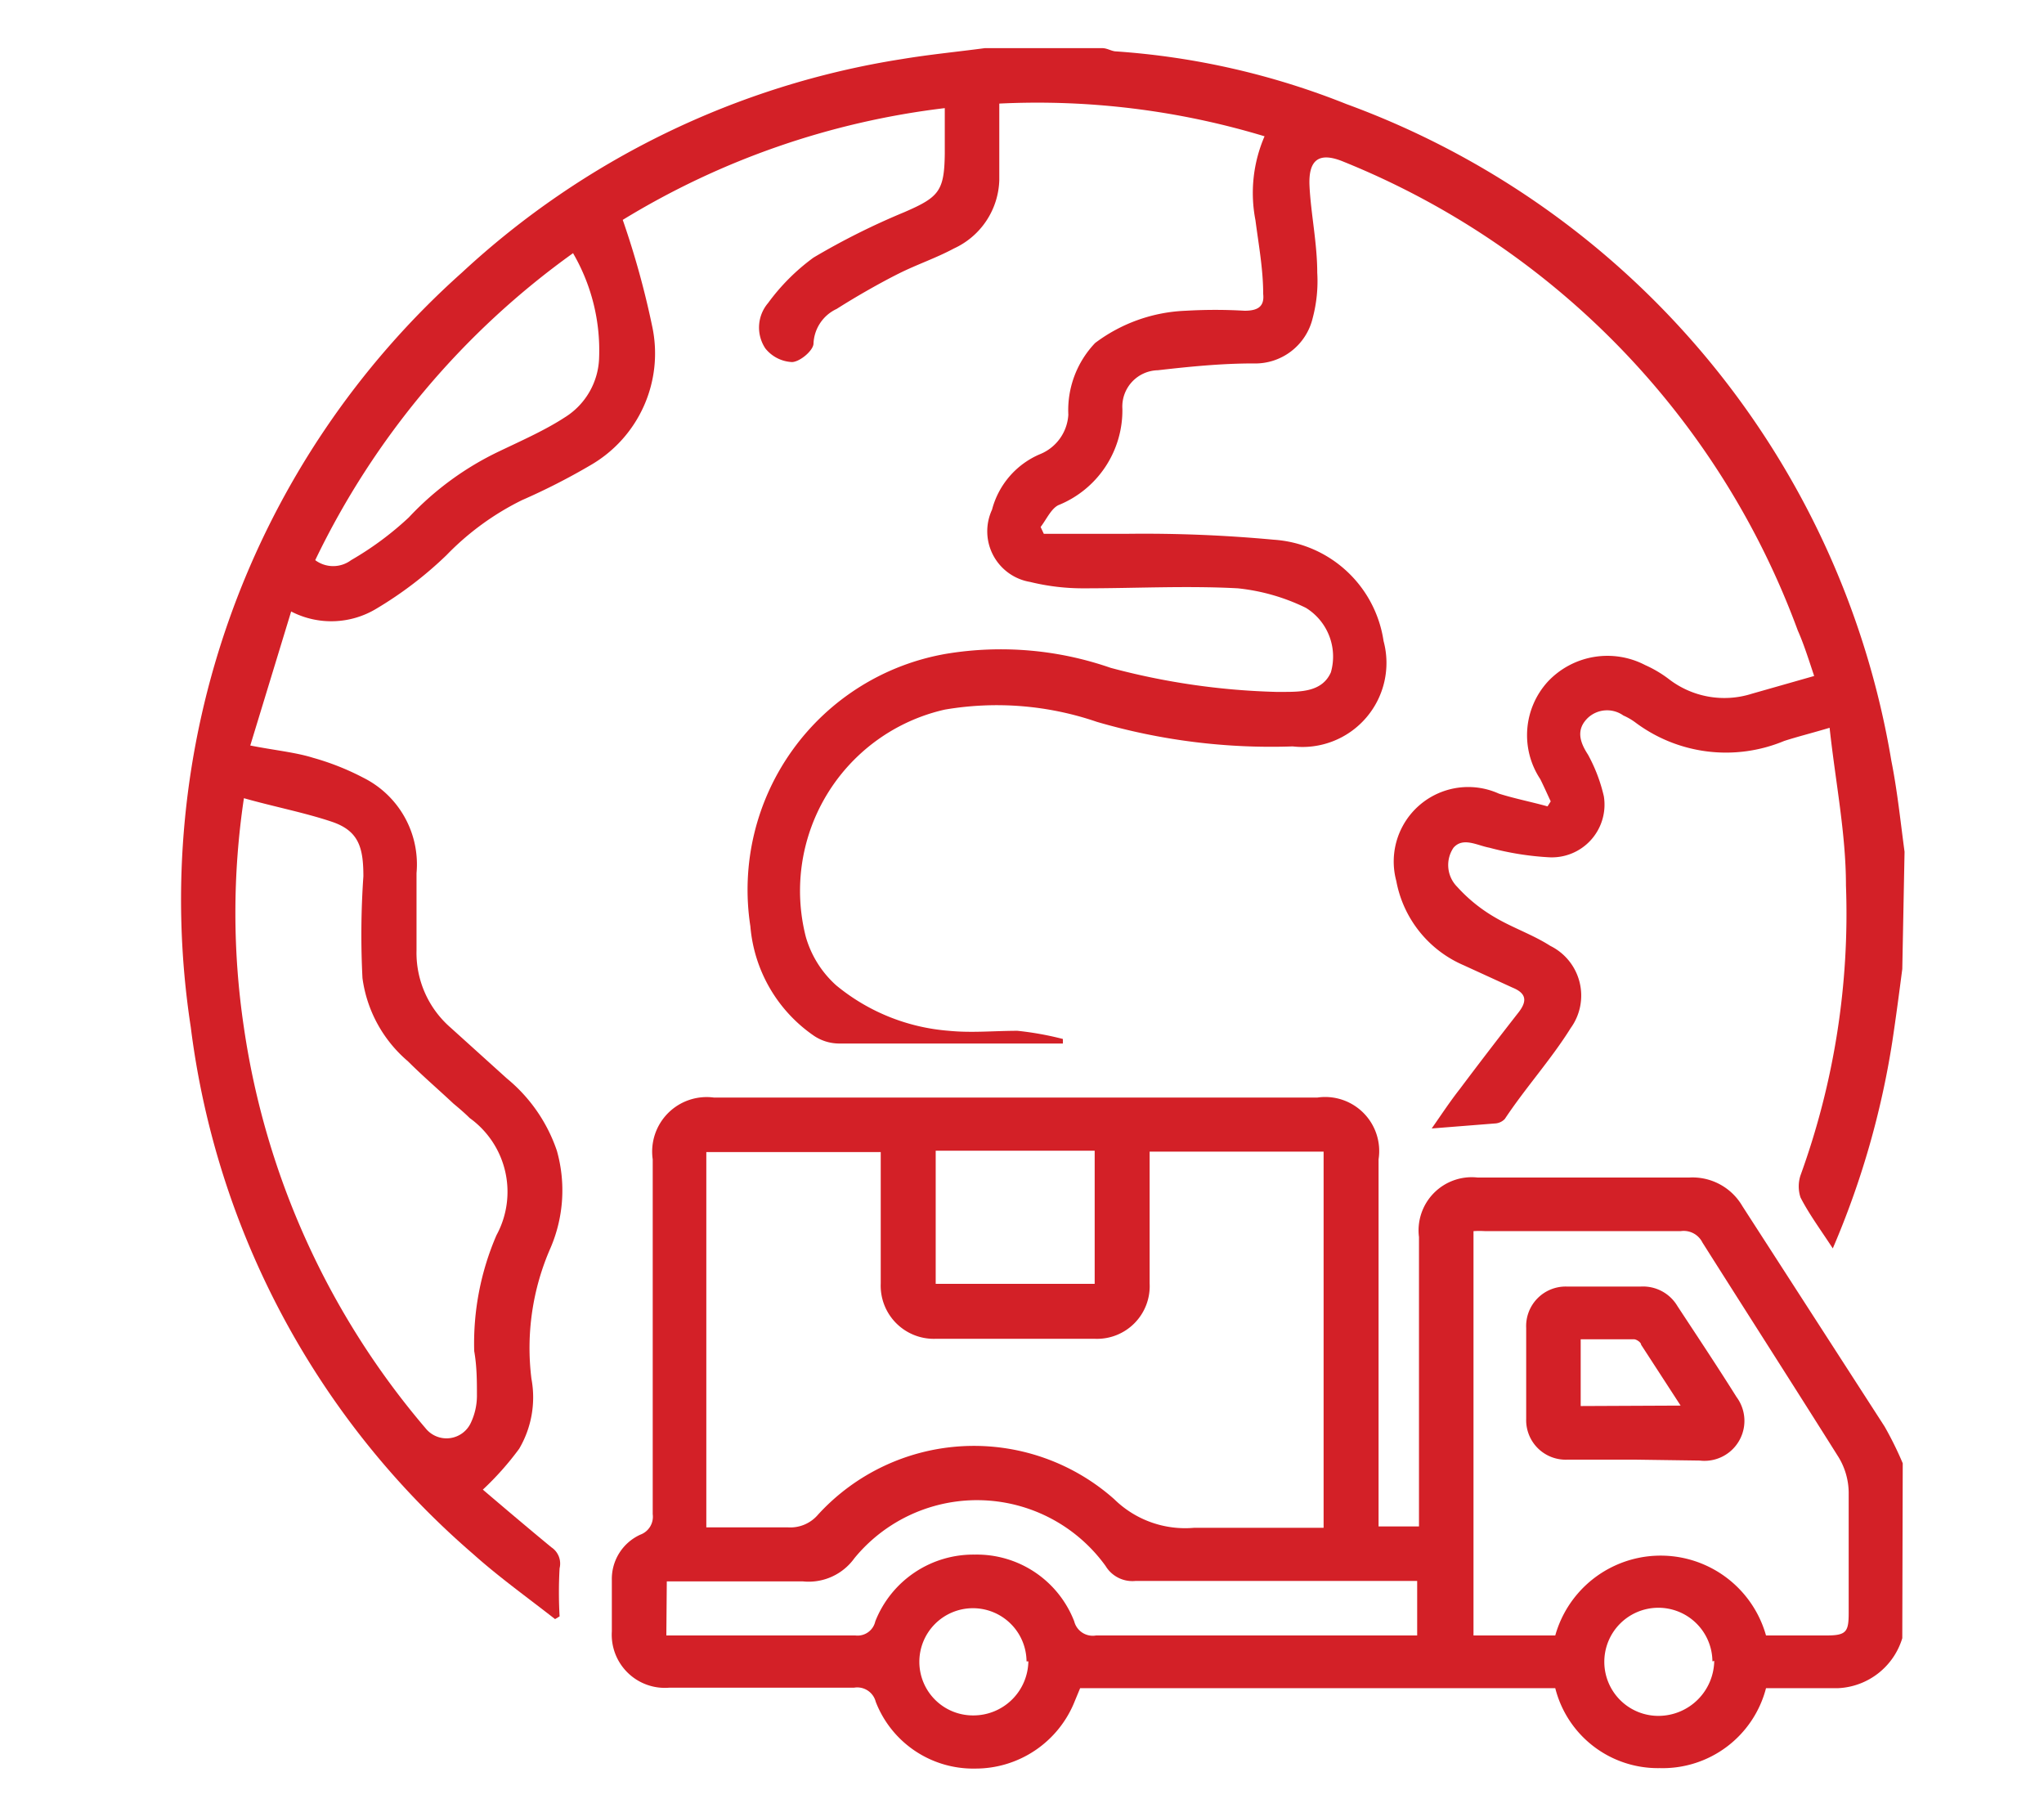<svg xmlns="http://www.w3.org/2000/svg" id="Layer_1" data-name="Layer 1" viewBox="0 0 45 40"><defs><style>.cls-1{fill:#d32027;}</style></defs><path class="cls-1" d="M41.88,21.33c-.07.54-.14,1.07-.22,1.6a18.84,18.84,0,0,1-1.31,4.55c-.26-.4-.52-.75-.71-1.12a.78.78,0,0,1,0-.49,16.89,16.89,0,0,0,1-6.38c0-1.14-.23-2.27-.36-3.47-.4.12-.69.19-1,.29A3.33,3.33,0,0,1,36,15.9a1.35,1.35,0,0,0-.26-.15.62.62,0,0,0-.78.05c-.26.25-.19.52,0,.81a3.56,3.56,0,0,1,.35.92,1.16,1.16,0,0,1-1.22,1.34,6.41,6.41,0,0,1-1.3-.21c-.27-.05-.58-.24-.79,0a.68.68,0,0,0,.08.86,3.45,3.45,0,0,0,.81.66c.4.24.85.39,1.24.64a1.22,1.22,0,0,1,.45,1.81c-.43.69-1,1.32-1.45,2a.32.32,0,0,1-.22.1l-1.39.11c.21-.3.4-.59.62-.87.42-.56.85-1.12,1.28-1.67.2-.25.2-.43-.12-.56l-1.07-.49a2.52,2.52,0,0,1-1.49-1.86A1.64,1.64,0,0,1,33,17.47c.35.11.71.18,1.07.28l.07-.11c-.08-.17-.15-.33-.23-.49A1.75,1.75,0,0,1,34.08,15a1.8,1.8,0,0,1,2.14-.36,2.62,2.62,0,0,1,.51.3,2,2,0,0,0,1.84.33l1.37-.39c-.12-.36-.23-.71-.36-1a17.73,17.73,0,0,0-10-10.32c-.53-.22-.78-.06-.75.54S29,5.36,29,6a3.16,3.16,0,0,1-.1,1,1.3,1.3,0,0,1-1.31,1c-.7,0-1.4.07-2.1.15a.8.8,0,0,0-.78.85,2.25,2.25,0,0,1-1.41,2.12c-.16.08-.26.31-.39.48l.07.15c.62,0,1.24,0,1.86,0a30.9,30.9,0,0,1,3.2.13,2.62,2.62,0,0,1,2.42,2.23,1.85,1.85,0,0,1-2,2.32,13.68,13.68,0,0,1-4.31-.54,6.8,6.8,0,0,0-3.35-.27,4.09,4.09,0,0,0-3.06,5,2.27,2.27,0,0,0,.67,1.07,4.43,4.43,0,0,0,2.48,1c.5.05,1,0,1.51,0a6.87,6.87,0,0,1,1,.18l0,.1H21.64c-1.06,0-2.12,0-3.18,0a1,1,0,0,1-.54-.17,3.25,3.25,0,0,1-1.4-2.41,5.27,5.27,0,0,1,4.32-6,7.37,7.37,0,0,1,3.61.31,15.61,15.61,0,0,0,3.64.53h.15c.4,0,.87,0,1.06-.43a1.26,1.26,0,0,0-.55-1.42,4.44,4.44,0,0,0-1.5-.43c-1.12-.06-2.24,0-3.37,0a4.86,4.86,0,0,1-1.2-.14,1.13,1.13,0,0,1-.84-1.59A1.83,1.83,0,0,1,22.89,10a1,1,0,0,0,.63-.87,2.14,2.14,0,0,1,.59-1.58,3.54,3.54,0,0,1,2-.71,11.11,11.11,0,0,1,1.29,0c.29,0,.44-.09.41-.37,0-.54-.1-1.08-.17-1.62A3.14,3.14,0,0,1,27.84,3,17.28,17.28,0,0,0,22,2.28c0,.59,0,1.14,0,1.69A1.71,1.71,0,0,1,21,5.47c-.39.21-.81.35-1.21.55s-.93.5-1.37.78a.88.88,0,0,0-.51.76c0,.15-.29.4-.47.41a.8.8,0,0,1-.59-.3.83.83,0,0,1,.06-1,4.59,4.59,0,0,1,1-1,15.7,15.7,0,0,1,2-1c.76-.33.88-.46.89-1.29v-1a17.58,17.58,0,0,0-7.09,2.46,18.88,18.88,0,0,1,.65,2.35A2.84,2.84,0,0,1,13,10.24a14.29,14.29,0,0,1-1.51.77,6,6,0,0,0-1.66,1.21A8.41,8.41,0,0,1,8.3,13.39a1.92,1.92,0,0,1-1.89.07l-.9,2.95c.5.1,1,.15,1.38.27A5.67,5.67,0,0,1,8,17.12a2.13,2.13,0,0,1,1.17,2.1c0,.57,0,1.14,0,1.7a2.18,2.18,0,0,0,.75,1.7l1.24,1.12a3.52,3.52,0,0,1,1.1,1.59,3.21,3.21,0,0,1-.14,2.14,5.47,5.47,0,0,0-.42,2.88,2.23,2.23,0,0,1-.27,1.54,6.47,6.47,0,0,1-.8.9c.47.4,1,.85,1.51,1.27a.43.43,0,0,1,.18.46,9.37,9.37,0,0,0,0,1.06l-.1.06c-.6-.47-1.23-.92-1.8-1.43a18.32,18.32,0,0,1-6.22-11.6A18.5,18.5,0,0,1,10.17,6,18.44,18.44,0,0,1,19.86,1.3c.6-.1,1.22-.16,1.82-.24h2.59c.1,0,.19.06.28.07a16.75,16.75,0,0,1,5.09,1.16,18.67,18.67,0,0,1,12,14.46c.13.65.2,1.33.29,2ZM5.37,17.57a17.07,17.07,0,0,0,0,5.05,17.47,17.47,0,0,0,4,8.82.59.59,0,0,0,1-.13,1.4,1.4,0,0,0,.13-.57c0-.33,0-.66-.06-1a6,6,0,0,1,.49-2.55,2,2,0,0,0-.59-2.58c-.11-.11-.24-.22-.36-.32-.33-.31-.68-.61-1-.93a2.91,2.91,0,0,1-1-1.83A18.73,18.73,0,0,1,8,19.29c0-.63-.1-1-.69-1.2S6,17.75,5.37,17.57Zm7.25-12a17.78,17.78,0,0,0-5.68,6.76.66.66,0,0,0,.79,0A6.94,6.94,0,0,0,9,11.39a6.61,6.61,0,0,1,2-1.46c.48-.23,1-.46,1.43-.74a1.6,1.6,0,0,0,.76-1.32A4.25,4.25,0,0,0,12.62,5.58Z"></path><path class="cls-1" d="M41.88,36.06a1.55,1.55,0,0,1-1.41,1.1H38.88a2.35,2.35,0,0,1-2.34,1.76,2.33,2.33,0,0,1-2.3-1.76H23.78l-.12.29a2.35,2.35,0,0,1-2.19,1.48,2.3,2.3,0,0,1-2.19-1.47.42.42,0,0,0-.48-.31c-1.36,0-2.72,0-4.07,0a1.17,1.17,0,0,1-1.26-1.24V34.78a1.07,1.07,0,0,1,.63-1,.42.42,0,0,0,.27-.45q0-3.9,0-7.81a1.2,1.2,0,0,1,1.35-1.36H29a1.19,1.19,0,0,1,1.35,1.36v8.08h.89V27.23a1.17,1.17,0,0,1,1.29-1.31h4.66a1.27,1.27,0,0,1,1.17.63l3.13,4.85a7.61,7.61,0,0,1,.4.81ZM15.55,33.62c.62,0,1.21,0,1.79,0a.8.8,0,0,0,.67-.28A4.65,4.65,0,0,1,24.53,33a2.23,2.23,0,0,0,1.76.63c.94,0,1.89,0,2.85,0V25.35H25.31v2.9a1.16,1.16,0,0,1-1.2,1.22H20.59a1.17,1.17,0,0,1-1.2-1.22V25.7c0-.12,0-.24,0-.34H15.55ZM38.88,36c.45,0,.89,0,1.33,0s.49-.08.49-.5c0-.89,0-1.78,0-2.66a1.53,1.53,0,0,0-.22-.76c-1-1.59-2-3.15-3-4.73A.46.46,0,0,0,37,27.1H32.7a2.06,2.06,0,0,0-.26,0V36h1.8a2.41,2.41,0,0,1,4.64,0ZM14.67,36h4.16a.4.4,0,0,0,.44-.31,2.32,2.32,0,0,1,2.19-1.47,2.3,2.3,0,0,1,2.19,1.47.42.42,0,0,0,.48.31H31.2V34.8H25a.69.69,0,0,1-.66-.33,3.49,3.49,0,0,0-5.53-.17,1.24,1.24,0,0,1-1.13.51c-1,0-2,0-3,0ZM20.6,25.33v2.93h3.5V25.33Zm2,11.24a1.18,1.18,0,1,0-1.18,1.19A1.21,1.21,0,0,0,22.64,36.57Zm15.1,0a1.19,1.19,0,1,0-1.17,1.2A1.23,1.23,0,0,0,37.74,36.56Z"></path><path class="cls-1" d="M36,32.13H34.51a.87.87,0,0,1-.91-.9c0-.68,0-1.35,0-2a.87.87,0,0,1,.9-.91c.54,0,1.08,0,1.62,0a.88.88,0,0,1,.81.43c.44.67.88,1.33,1.3,2a.88.88,0,0,1-.81,1.4Zm1-1.19-.87-1.34c0-.05-.1-.12-.16-.12H34.8v1.47Z"></path></svg>